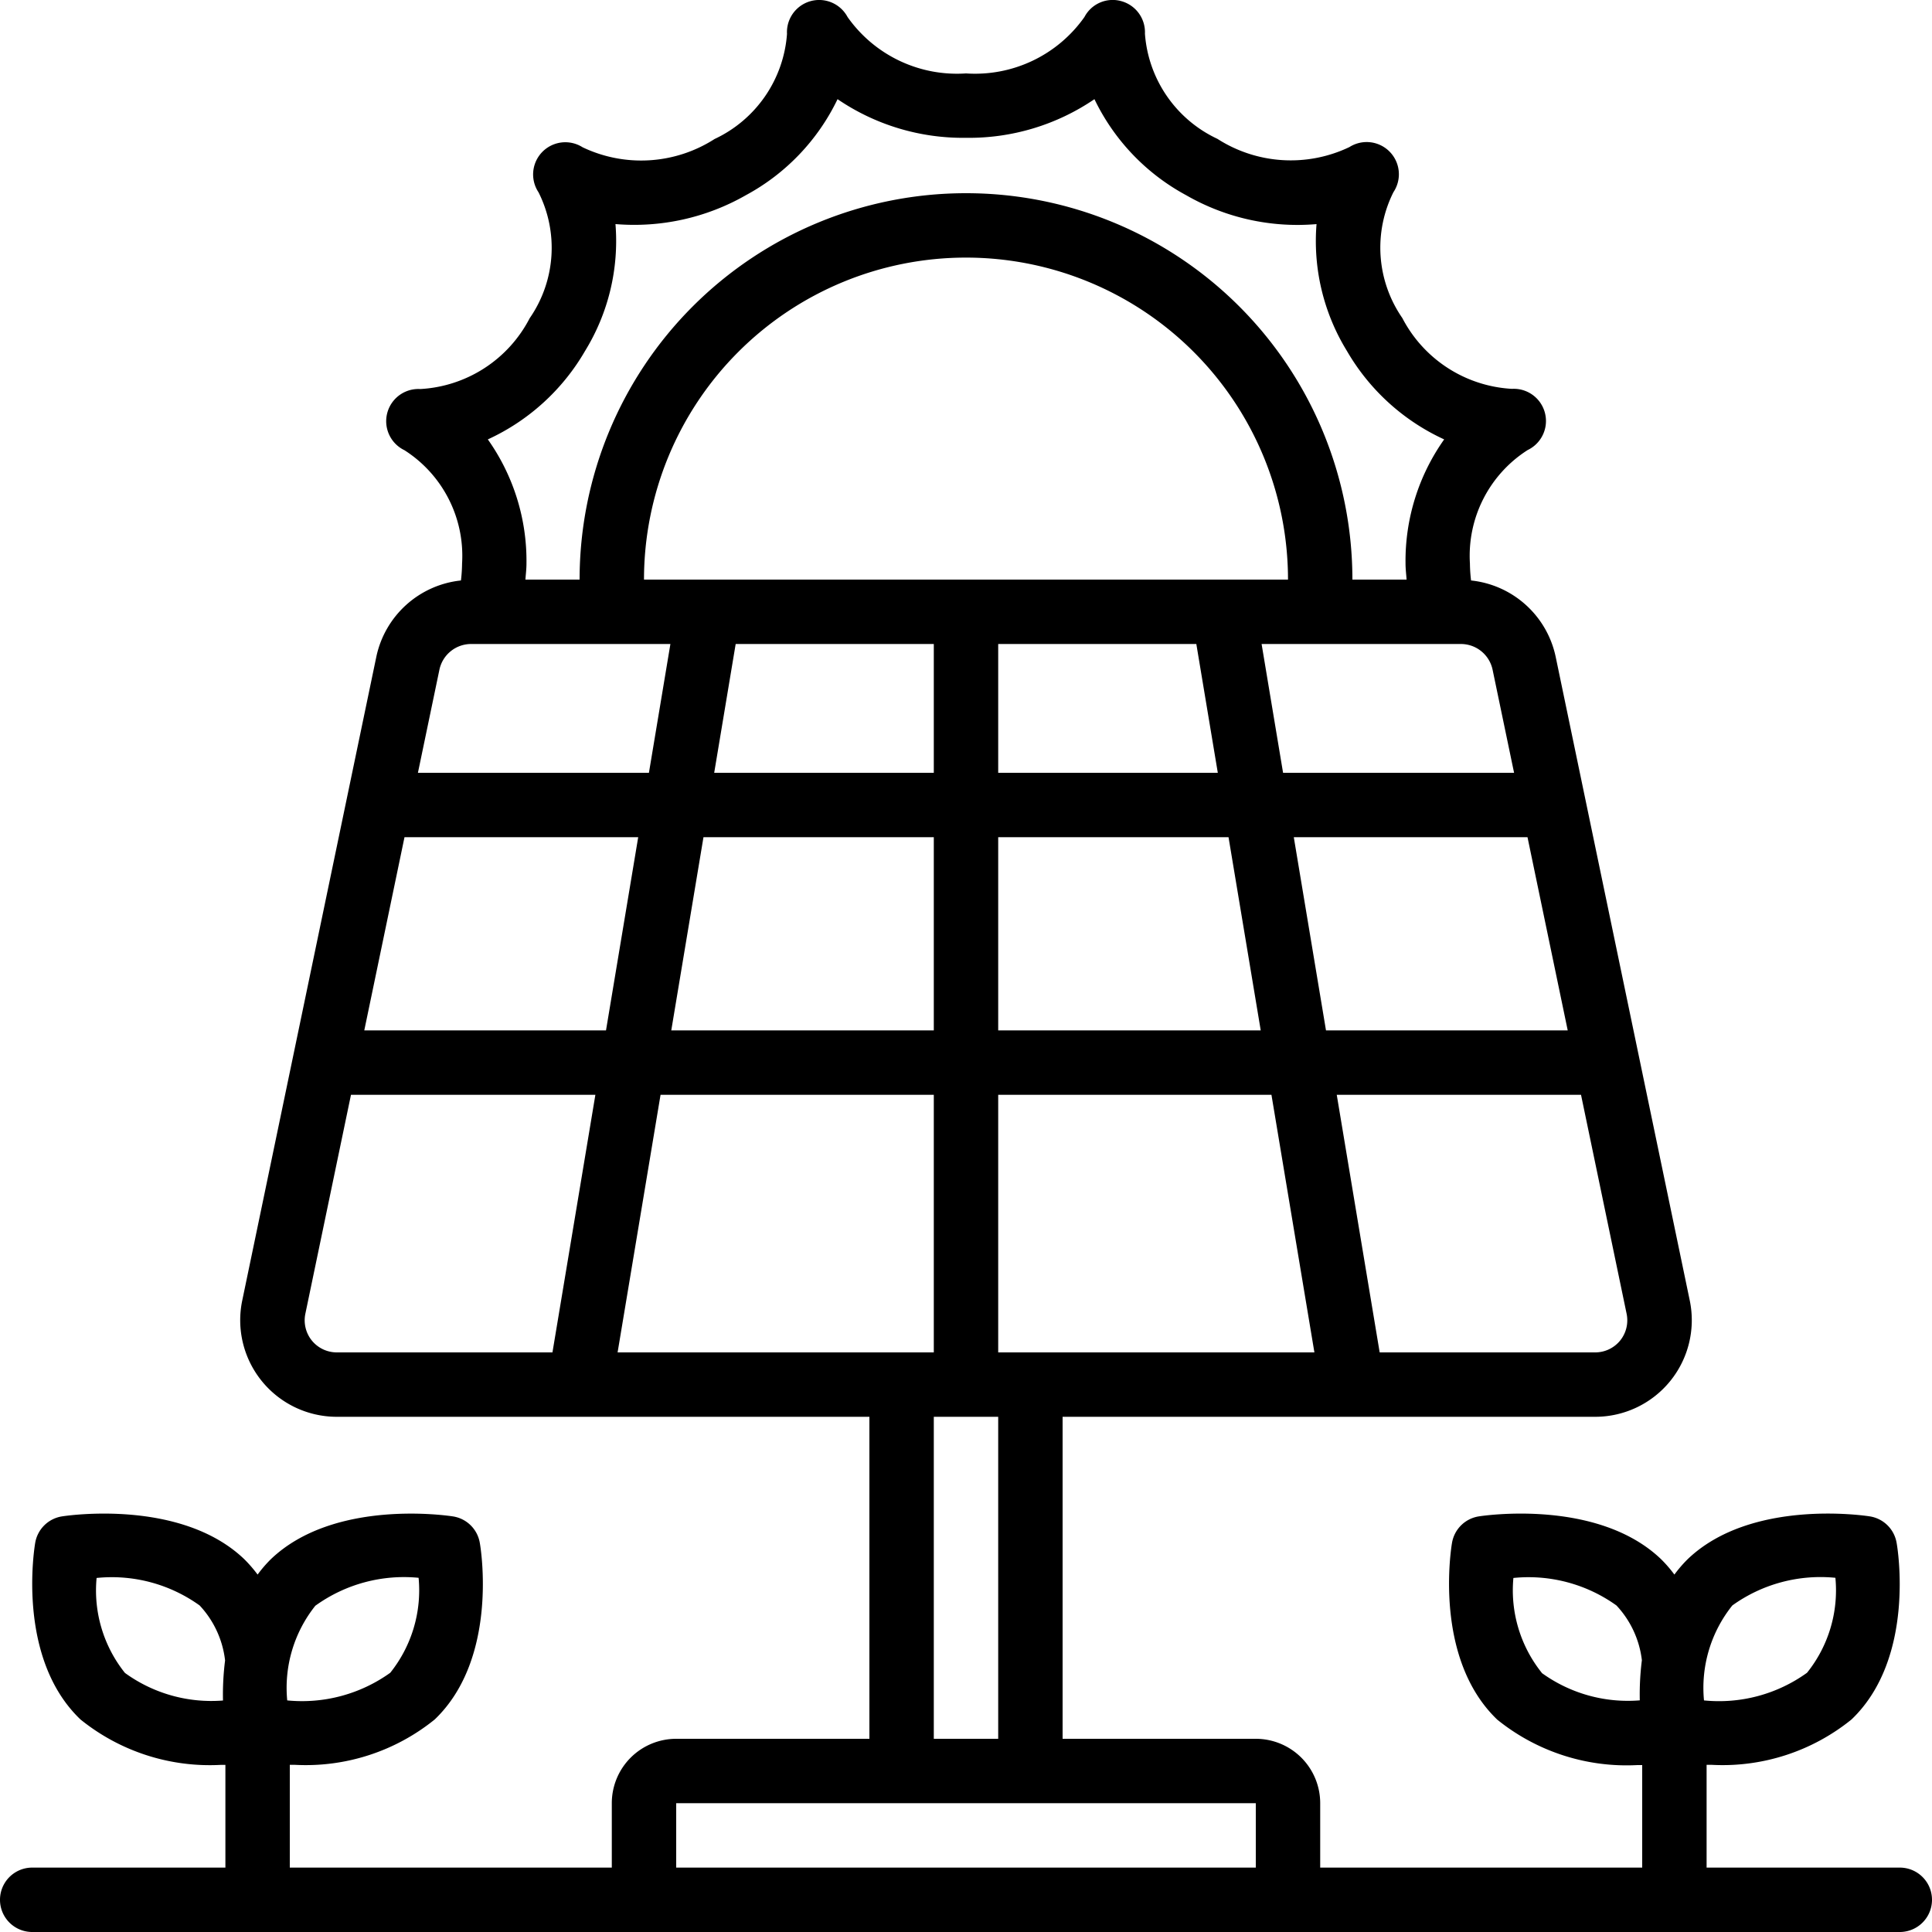 <svg xmlns="http://www.w3.org/2000/svg" id="Icons" width="512" height="512" viewBox="0 0 60 60"><path d="M59,58H53V54.808c.053,0,.1,0,.153,0A6.36,6.36,0,0,0,57.5,53.4c2-1.909,1.43-5.345,1.4-5.49a1,1,0,0,0-.829-.817c-.15-.024-3.686-.556-5.655,1.325h0A3.984,3.984,0,0,0,52,48.9a4.087,4.087,0,0,0-.417-.481c-1.968-1.88-5.508-1.35-5.659-1.326a1,1,0,0,0-.83.819c-.026.145-.59,3.586,1.406,5.494a6.389,6.389,0,0,0,4.352,1.41c.053,0,.1,0,.148,0V58H41V56a2,2,0,0,0-2-2H33V44H49.54a3,3,0,0,0,2.937-3.612l-4.166-20a3.008,3.008,0,0,0-2.626-2.361,4.807,4.807,0,0,1-.035-.527,3.891,3.891,0,0,1,1.794-3.524,1,1,0,0,0-.489-1.9,4.09,4.09,0,0,1-3.405-2.2,3.841,3.841,0,0,1-.275-3.909,1,1,0,0,0-1.367-1.4,4.219,4.219,0,0,1-4.1-.255,3.92,3.92,0,0,1-2.251-3.265A1,1,0,0,0,34.828.037a.99.99,0,0,0-1.15.492A4.155,4.155,0,0,1,30,2.28,4.155,4.155,0,0,1,26.322.529a1,1,0,0,0-1.881.524,3.919,3.919,0,0,1-2.249,3.264,4.223,4.223,0,0,1-4.1.256,1,1,0,0,0-1.367,1.4,3.841,3.841,0,0,1-.275,3.909,4.075,4.075,0,0,1-3.4,2.2,1,1,0,0,0-.489,1.9A3.891,3.891,0,0,1,14.35,17.5a4.807,4.807,0,0,1-.035.527,3.008,3.008,0,0,0-2.626,2.361l-4.166,20A3,3,0,0,0,10.46,44H27V54H21a2,2,0,0,0-2,2v2H9V54.808c.053,0,.1,0,.153,0A6.364,6.364,0,0,0,13.5,53.4c1.995-1.908,1.429-5.343,1.4-5.489a1,1,0,0,0-.829-.817c-.15-.023-3.685-.557-5.656,1.325A3.984,3.984,0,0,0,8,48.9a4.17,4.17,0,0,0-.417-.481c-1.968-1.88-5.508-1.35-5.659-1.326a1,1,0,0,0-.83.818C1.069,48.052.5,51.493,2.5,53.4a6.389,6.389,0,0,0,4.352,1.41c.053,0,.1,0,.148,0V58H1a1,1,0,0,0,0,2H59a1,1,0,0,0,0-2Zm-2-9a4.088,4.088,0,0,1-.881,2.949,4.676,4.676,0,0,1-3.2.859,4.092,4.092,0,0,1,.88-2.949A4.69,4.69,0,0,1,57,49Zm-9.119,2.95A4.1,4.1,0,0,1,47,49.005a4.685,4.685,0,0,1,3.2.854,3,3,0,0,1,.79,1.7,8.5,8.5,0,0,0-.065,1.247A4.561,4.561,0,0,1,47.879,51.954ZM9.8,49.863A4.7,4.7,0,0,1,13,49a4.1,4.1,0,0,1-.88,2.949,4.7,4.7,0,0,1-3.2.859,4.088,4.088,0,0,1,.88-2.949ZM3.88,51.954A4.1,4.1,0,0,1,3,49.005a4.674,4.674,0,0,1,3.2.854,3,3,0,0,1,.79,1.707,8.468,8.468,0,0,0-.065,1.245A4.568,4.568,0,0,1,3.88,51.954ZM20,18a10,10,0,0,1,20,0ZM31,32V26h7.153l1,6Zm8.486,2,1.334,8H31V34ZM31,24V20h6.153l.667,4Zm-2-4v4H22.18l.667-4Zm0,6v6H20.847l1-6Zm0,8v8H19.18l1.334-8Zm21.316,7.631A1,1,0,0,1,49.54,42H42.847l-1.333-8H49.1l1.416,6.8A1,1,0,0,1,50.316,41.631ZM48.687,32H41.18l-1-6h7.258ZM46.354,20.8l.667,3.2H39.847l-.667-4h6.194A1.006,1.006,0,0,1,46.354,20.8ZM18.169,10.9a6.517,6.517,0,0,0,.945-3.941,6.988,6.988,0,0,0,4.055-.9,6.671,6.671,0,0,0,2.842-2.979A6.92,6.92,0,0,0,30,4.28a6.92,6.92,0,0,0,3.989-1.2,6.672,6.672,0,0,0,2.844,2.98,6.93,6.93,0,0,0,4.053.9,6.517,6.517,0,0,0,.945,3.941,6.735,6.735,0,0,0,3.019,2.745,6.524,6.524,0,0,0-1.2,3.854c0,.169.021.333.033.5H42a12,12,0,0,0-24,0H16.317c.012-.167.033-.331.033-.5a6.524,6.524,0,0,0-1.2-3.854A6.735,6.735,0,0,0,18.169,10.9ZM14.626,20H20.82l-.667,4H12.979l.667-3.2A1.006,1.006,0,0,1,14.626,20Zm-2.064,6H19.82l-1,6H11.313ZM9.684,41.631a1,1,0,0,1-.2-.835L10.9,34h7.59l-1.333,8H10.46A1,1,0,0,1,9.684,41.631ZM29,44h2V54H29ZM21,58V56H39v2Z"></path></svg>
